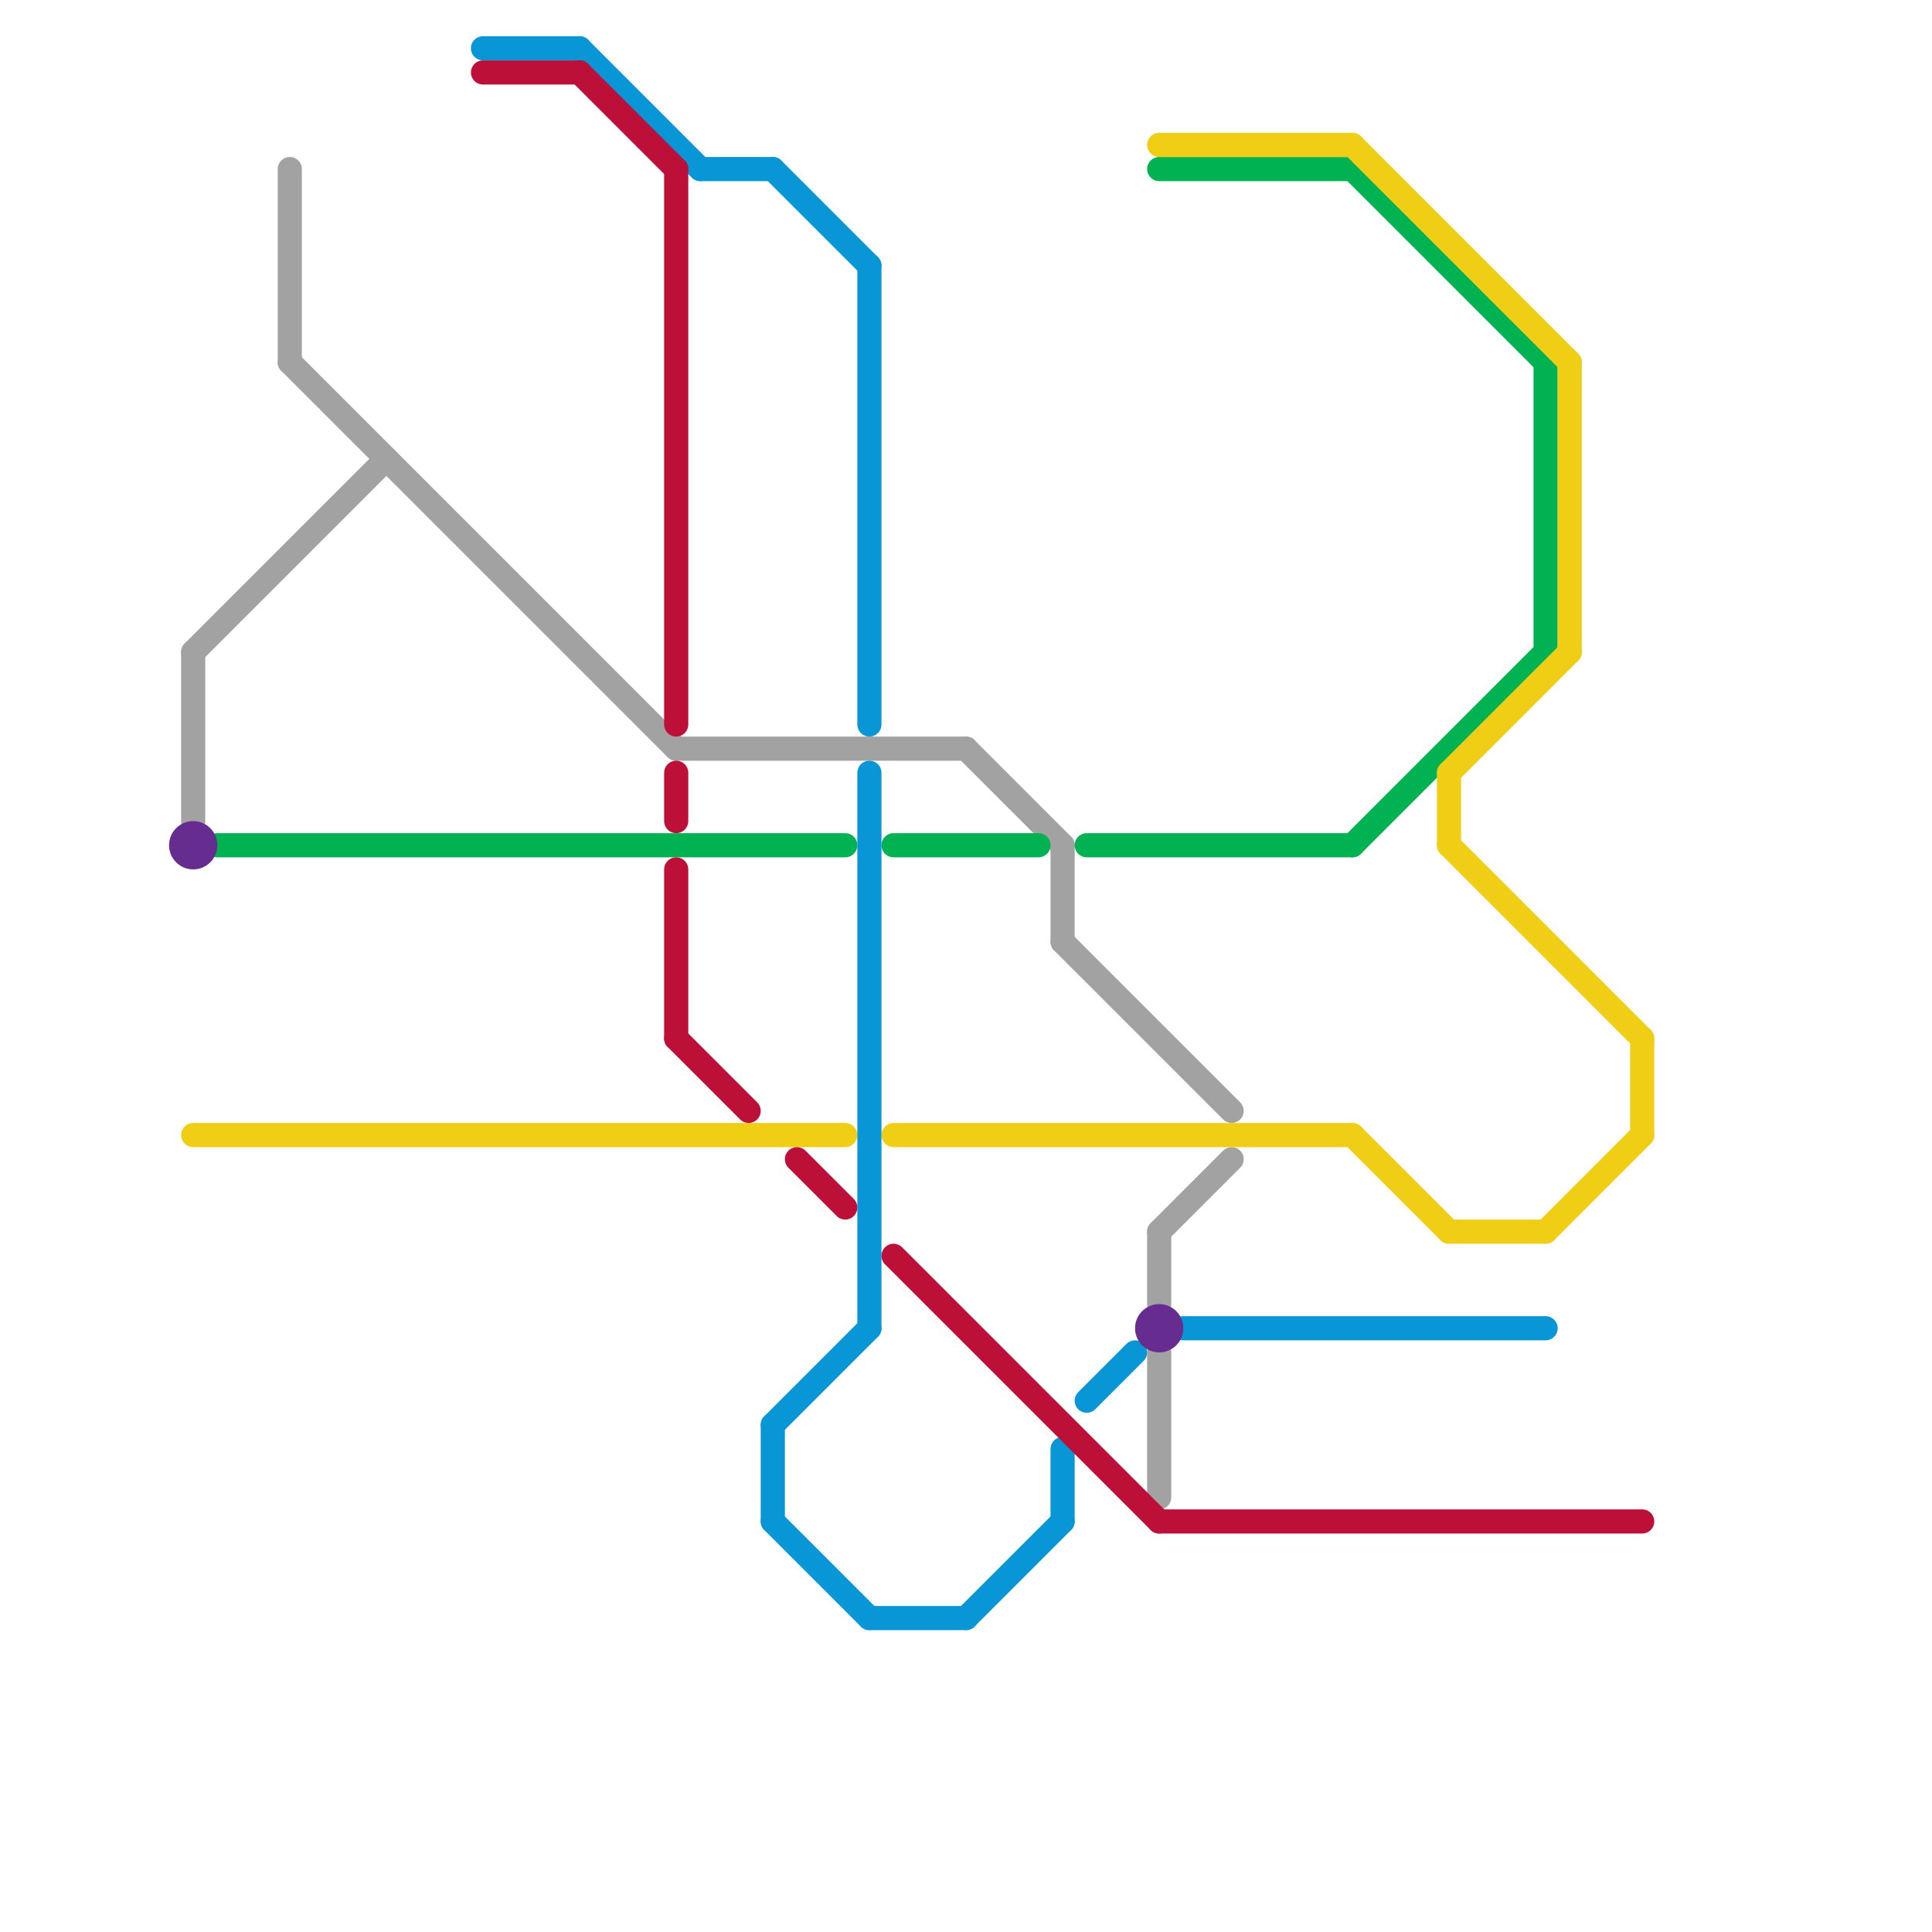 
<svg version="1.1" xmlns="http://www.w3.org/2000/svg" viewBox="0 0 80 80">
<style>text { font: 1px Helvetica; font-weight: 600; white-space: pre; dominant-baseline: central; } line { stroke-width: 1; fill: none; stroke-linecap: round; stroke-linejoin: round; } .c0 { stroke: #a2a2a2 } .c1 { stroke: #00b251 } .c2 { stroke: #f0ce15 } .c3 { stroke: #0896d7 } .c4 { stroke: #bd1038 } .c5 { stroke: #662c90 }</style><defs><g id="wm-xf"><circle r="1.2" fill="#000"/><circle r="0.9" fill="#fff"/><circle r="0.6" fill="#000"/><circle r="0.3" fill="#fff"/></g><g id="wm"><circle r="0.6" fill="#000"/><circle r="0.3" fill="#fff"/></g></defs><line class="c0" x1="40" y1="31" x2="44" y2="35"/><line class="c0" x1="28" y1="31" x2="40" y2="31"/><line class="c0" x1="8" y1="27" x2="8" y2="34"/><line class="c0" x1="48" y1="51" x2="48" y2="54"/><line class="c0" x1="48" y1="51" x2="51" y2="48"/><line class="c0" x1="48" y1="56" x2="48" y2="62"/><line class="c0" x1="44" y1="35" x2="44" y2="39"/><line class="c0" x1="12" y1="15" x2="28" y2="31"/><line class="c0" x1="44" y1="39" x2="51" y2="46"/><line class="c0" x1="8" y1="27" x2="16" y2="19"/><line class="c0" x1="12" y1="7" x2="12" y2="15"/><line class="c1" x1="45" y1="35" x2="56" y2="35"/><line class="c1" x1="48" y1="7" x2="56" y2="7"/><line class="c1" x1="9" y1="35" x2="35" y2="35"/><line class="c1" x1="56" y1="7" x2="64" y2="15"/><line class="c1" x1="64" y1="15" x2="64" y2="27"/><line class="c1" x1="37" y1="35" x2="43" y2="35"/><line class="c1" x1="56" y1="35" x2="64" y2="27"/><line class="c2" x1="60" y1="32" x2="65" y2="27"/><line class="c2" x1="37" y1="47" x2="56" y2="47"/><line class="c2" x1="48" y1="6" x2="56" y2="6"/><line class="c2" x1="65" y1="15" x2="65" y2="27"/><line class="c2" x1="64" y1="51" x2="68" y2="47"/><line class="c2" x1="56" y1="47" x2="60" y2="51"/><line class="c2" x1="60" y1="32" x2="60" y2="35"/><line class="c2" x1="8" y1="47" x2="35" y2="47"/><line class="c2" x1="56" y1="6" x2="65" y2="15"/><line class="c2" x1="68" y1="43" x2="68" y2="47"/><line class="c2" x1="60" y1="51" x2="64" y2="51"/><line class="c2" x1="60" y1="35" x2="68" y2="43"/><line class="c3" x1="32" y1="59" x2="32" y2="63"/><line class="c3" x1="36" y1="11" x2="36" y2="30"/><line class="c3" x1="49" y1="55" x2="64" y2="55"/><line class="c3" x1="36" y1="67" x2="40" y2="67"/><line class="c3" x1="36" y1="32" x2="36" y2="55"/><line class="c3" x1="24" y1="2" x2="29" y2="7"/><line class="c3" x1="32" y1="59" x2="36" y2="55"/><line class="c3" x1="44" y1="60" x2="44" y2="63"/><line class="c3" x1="32" y1="7" x2="36" y2="11"/><line class="c3" x1="20" y1="2" x2="24" y2="2"/><line class="c3" x1="40" y1="67" x2="44" y2="63"/><line class="c3" x1="29" y1="7" x2="32" y2="7"/><line class="c3" x1="45" y1="58" x2="47" y2="56"/><line class="c3" x1="32" y1="63" x2="36" y2="67"/><line class="c4" x1="24" y1="3" x2="28" y2="7"/><line class="c4" x1="33" y1="48" x2="35" y2="50"/><line class="c4" x1="48" y1="63" x2="68" y2="63"/><line class="c4" x1="20" y1="3" x2="24" y2="3"/><line class="c4" x1="28" y1="32" x2="28" y2="34"/><line class="c4" x1="37" y1="52" x2="48" y2="63"/><line class="c4" x1="28" y1="43" x2="31" y2="46"/><line class="c4" x1="28" y1="7" x2="28" y2="30"/><line class="c4" x1="28" y1="36" x2="28" y2="43"/><circle cx="8" cy="35" r="1" fill="#662c90" /><circle cx="48" cy="55" r="1" fill="#662c90" />
</svg>
